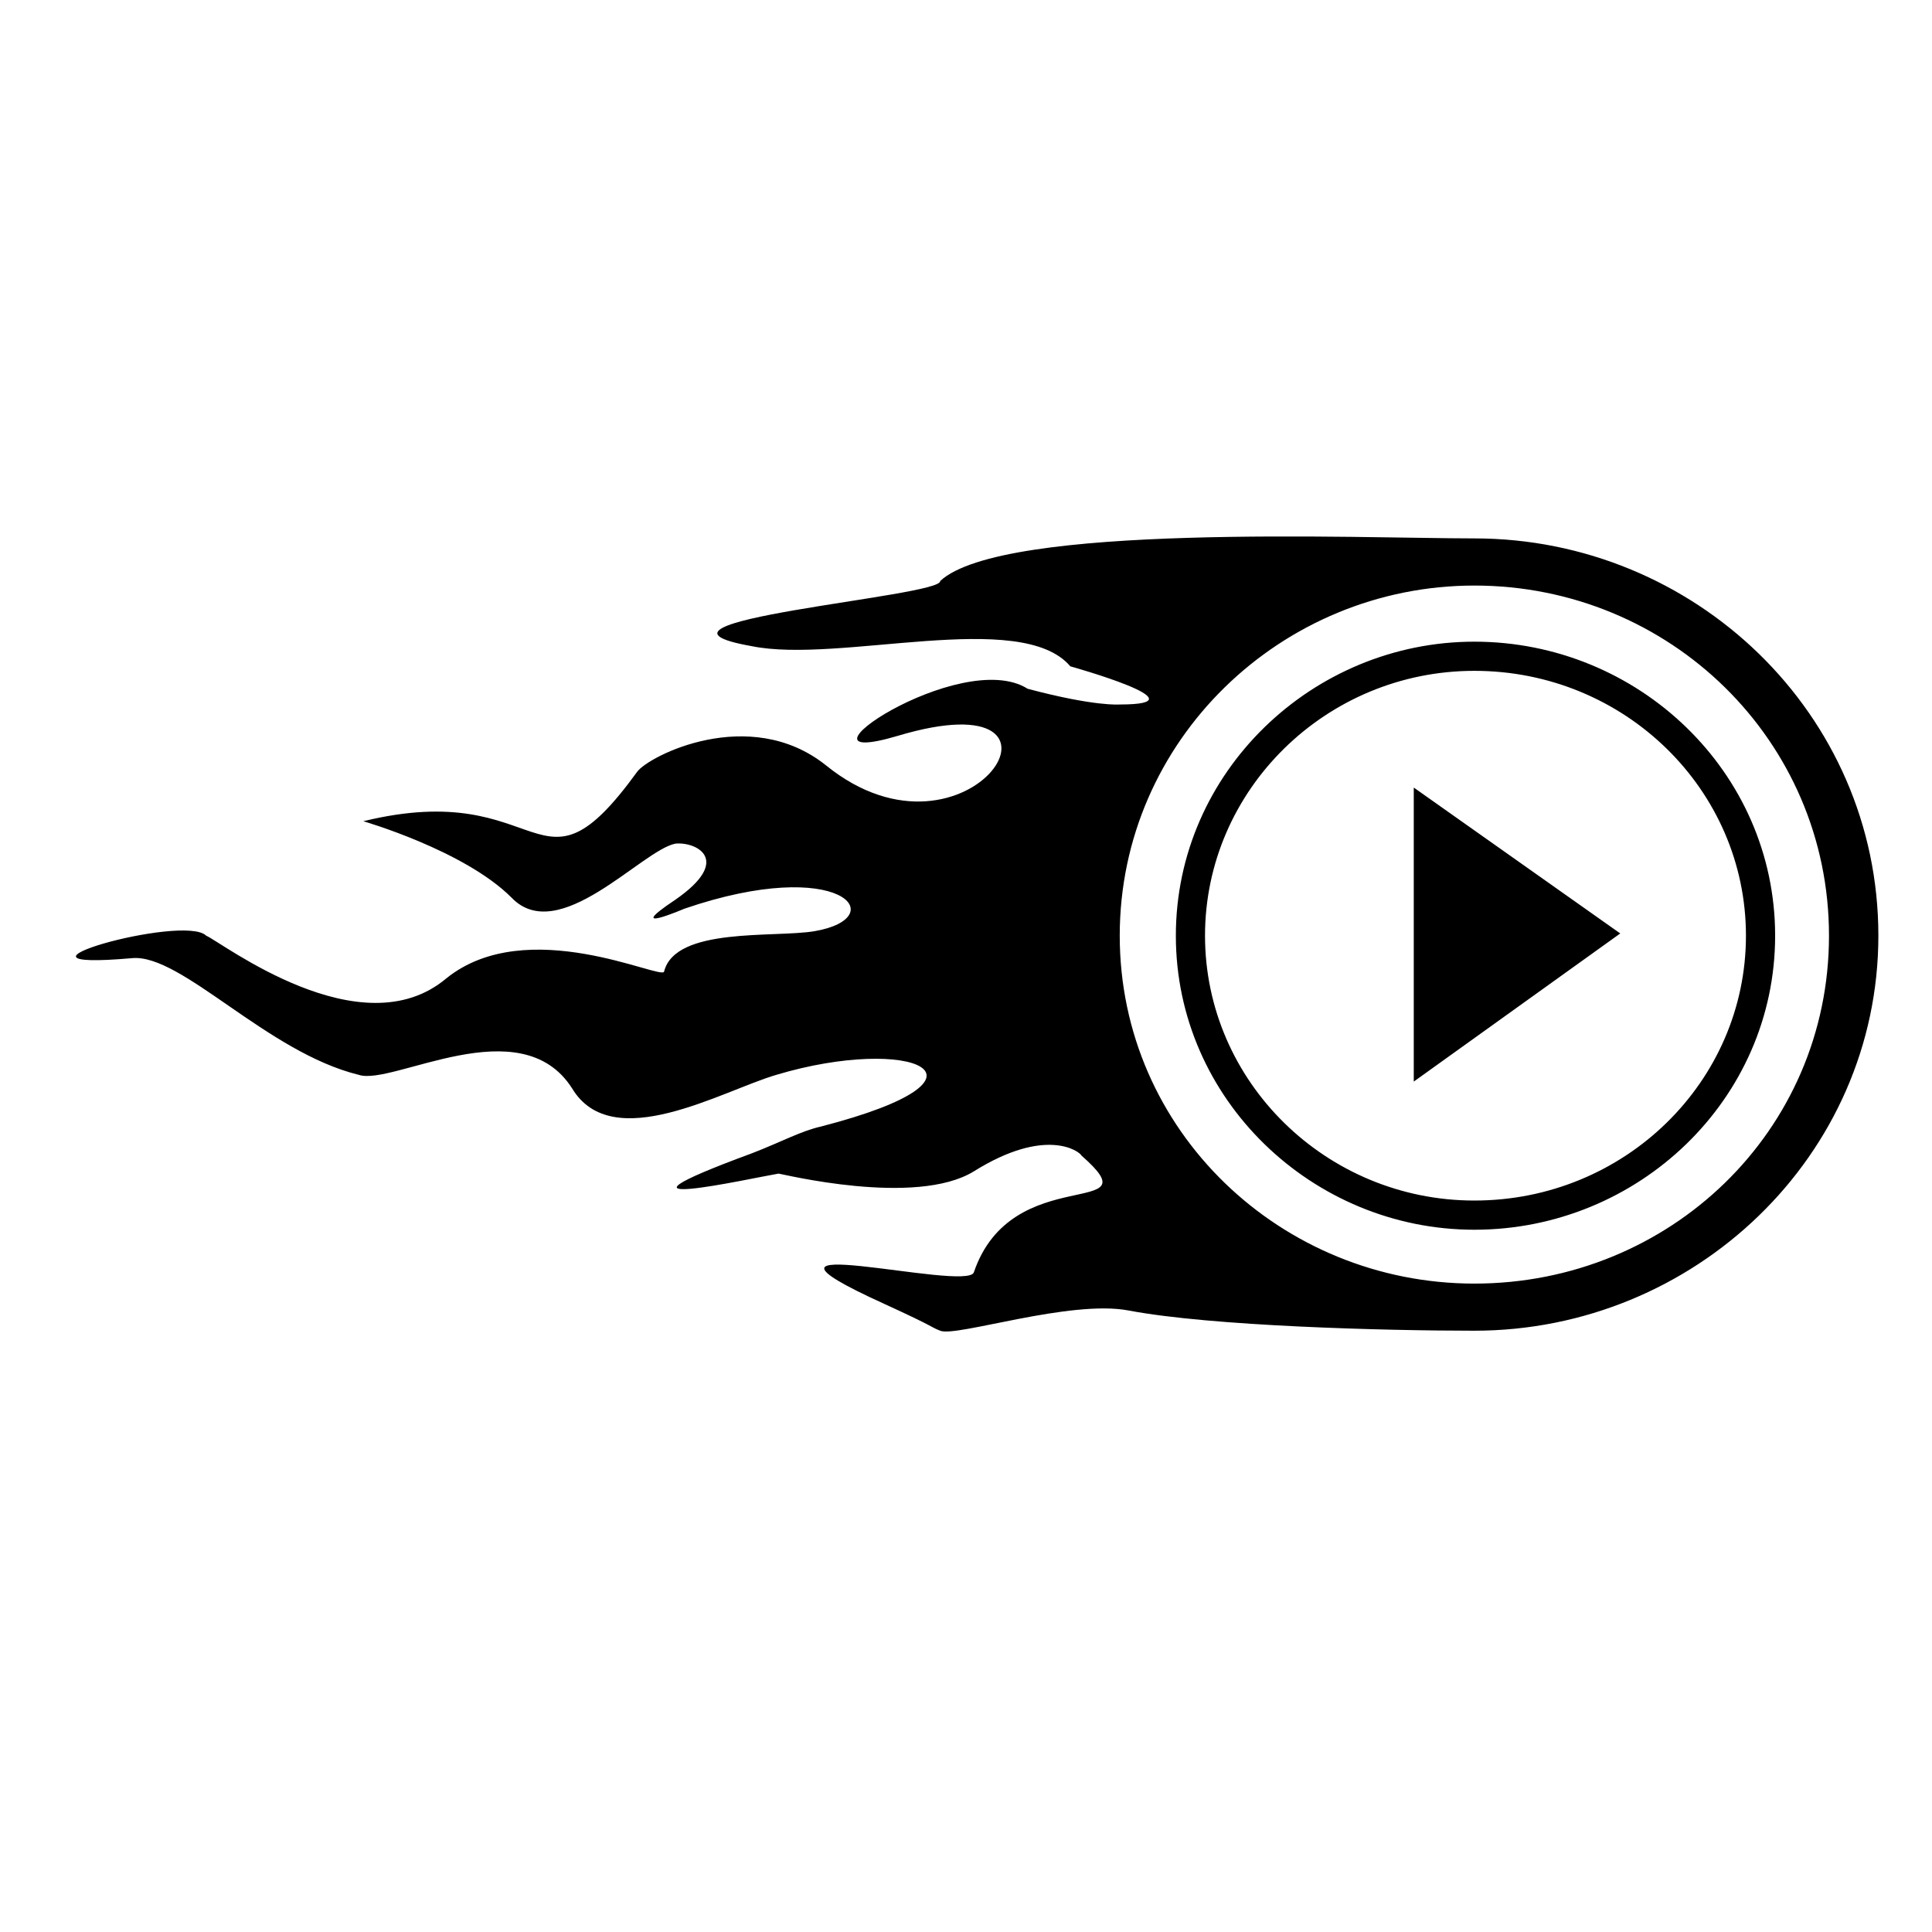 <?xml version="1.0" encoding="UTF-8"?>
<!-- Uploaded to: ICON Repo, www.svgrepo.com, Generator: ICON Repo Mixer Tools -->
<svg fill="#000000" width="800px" height="800px" version="1.1" viewBox="144 144 512 512" xmlns="http://www.w3.org/2000/svg">
 <path d="m443.12 491.3c-15.465-2.973-45.801 7.137-49.965 5.352-2.973-1.191-0.594-0.594-14.871-7.137-45.801-20.82 22.008-2.973 23.793-8.328 10.113-29.742 48.18-13.68 28.551-30.93-0.594-1.191-9.516-7.734-28.551 4.164-15.465 9.516-51.152 0.594-51.75 0.594-7.137 1.191-52.344 11.301-7.137-5.352 7.734-2.973 13.086-5.949 18.438-7.137 50.559-13.086 23.793-24.387-11.895-13.68-14.277 4.164-43.422 21.414-54.129 3.57-13.68-21.414-47.586-0.594-56.508-3.57-24.387-5.949-46.992-32.121-60.078-30.93-40.449 3.57 13.68-11.895 19.629-5.949 4.164 1.785 41.043 30.336 63.645 11.301 21.414-17.25 57.102 0.594 57.695-1.785 2.973-11.895 29.145-8.922 39.852-10.707 20.82-3.57 7.137-20.223-34.5-5.949 0 0-16.656 7.137-2.379-2.379 15.465-10.707 5.352-15.465 0-14.871-8.922 1.785-30.93 27.363-43.422 14.277-12.492-12.492-39.258-20.223-39.258-20.223 48.773-11.895 45.801 23.793 72.566-13.086 2.973-4.164 29.742-17.844 49.965-1.785 38.066 30.93 72.566-23.793 19.035-7.734-32.121 9.516 16.656-23.793 34.5-12.492 17.844 4.758 24.387 4.164 24.387 4.164 23.199 0-13.086-10.113-13.086-10.113-13.086-15.465-61.266-0.594-84.465-5.352-36.879-6.543 50.559-13.086 49.965-17.25 16.656-15.465 111.23-11.301 141.57-11.301 58.293 0 107.07 46.395 107.07 105.28 0 58.293-48.773 104.69-107.07 104.69-23.793 0-69.594-1.191-91.602-5.352zm91.602-169.52c39.852 0 71.973 31.523 71.973 70.188s-32.121 70.188-71.973 70.188c-39.258 0-71.379-31.523-71.379-70.188s32.121-70.188 71.379-70.188zm0-22.602c51.75 0 93.98 41.043 93.98 92.793s-42.23 92.195-93.98 92.195c-51.152 0-93.98-40.449-93.98-92.195 0-51.75 42.828-92.793 93.98-92.793zm0 14.871c43.422 0 79.707 34.5 79.707 77.922s-36.285 77.922-79.707 77.922c-42.828 0-79.109-34.5-79.109-77.922s36.285-77.922 79.109-77.922zm73.164 91.602m-89.223 5.352v19.629l54.723-39.258-54.723-38.664z" fill-rule="evenodd"/>
</svg>